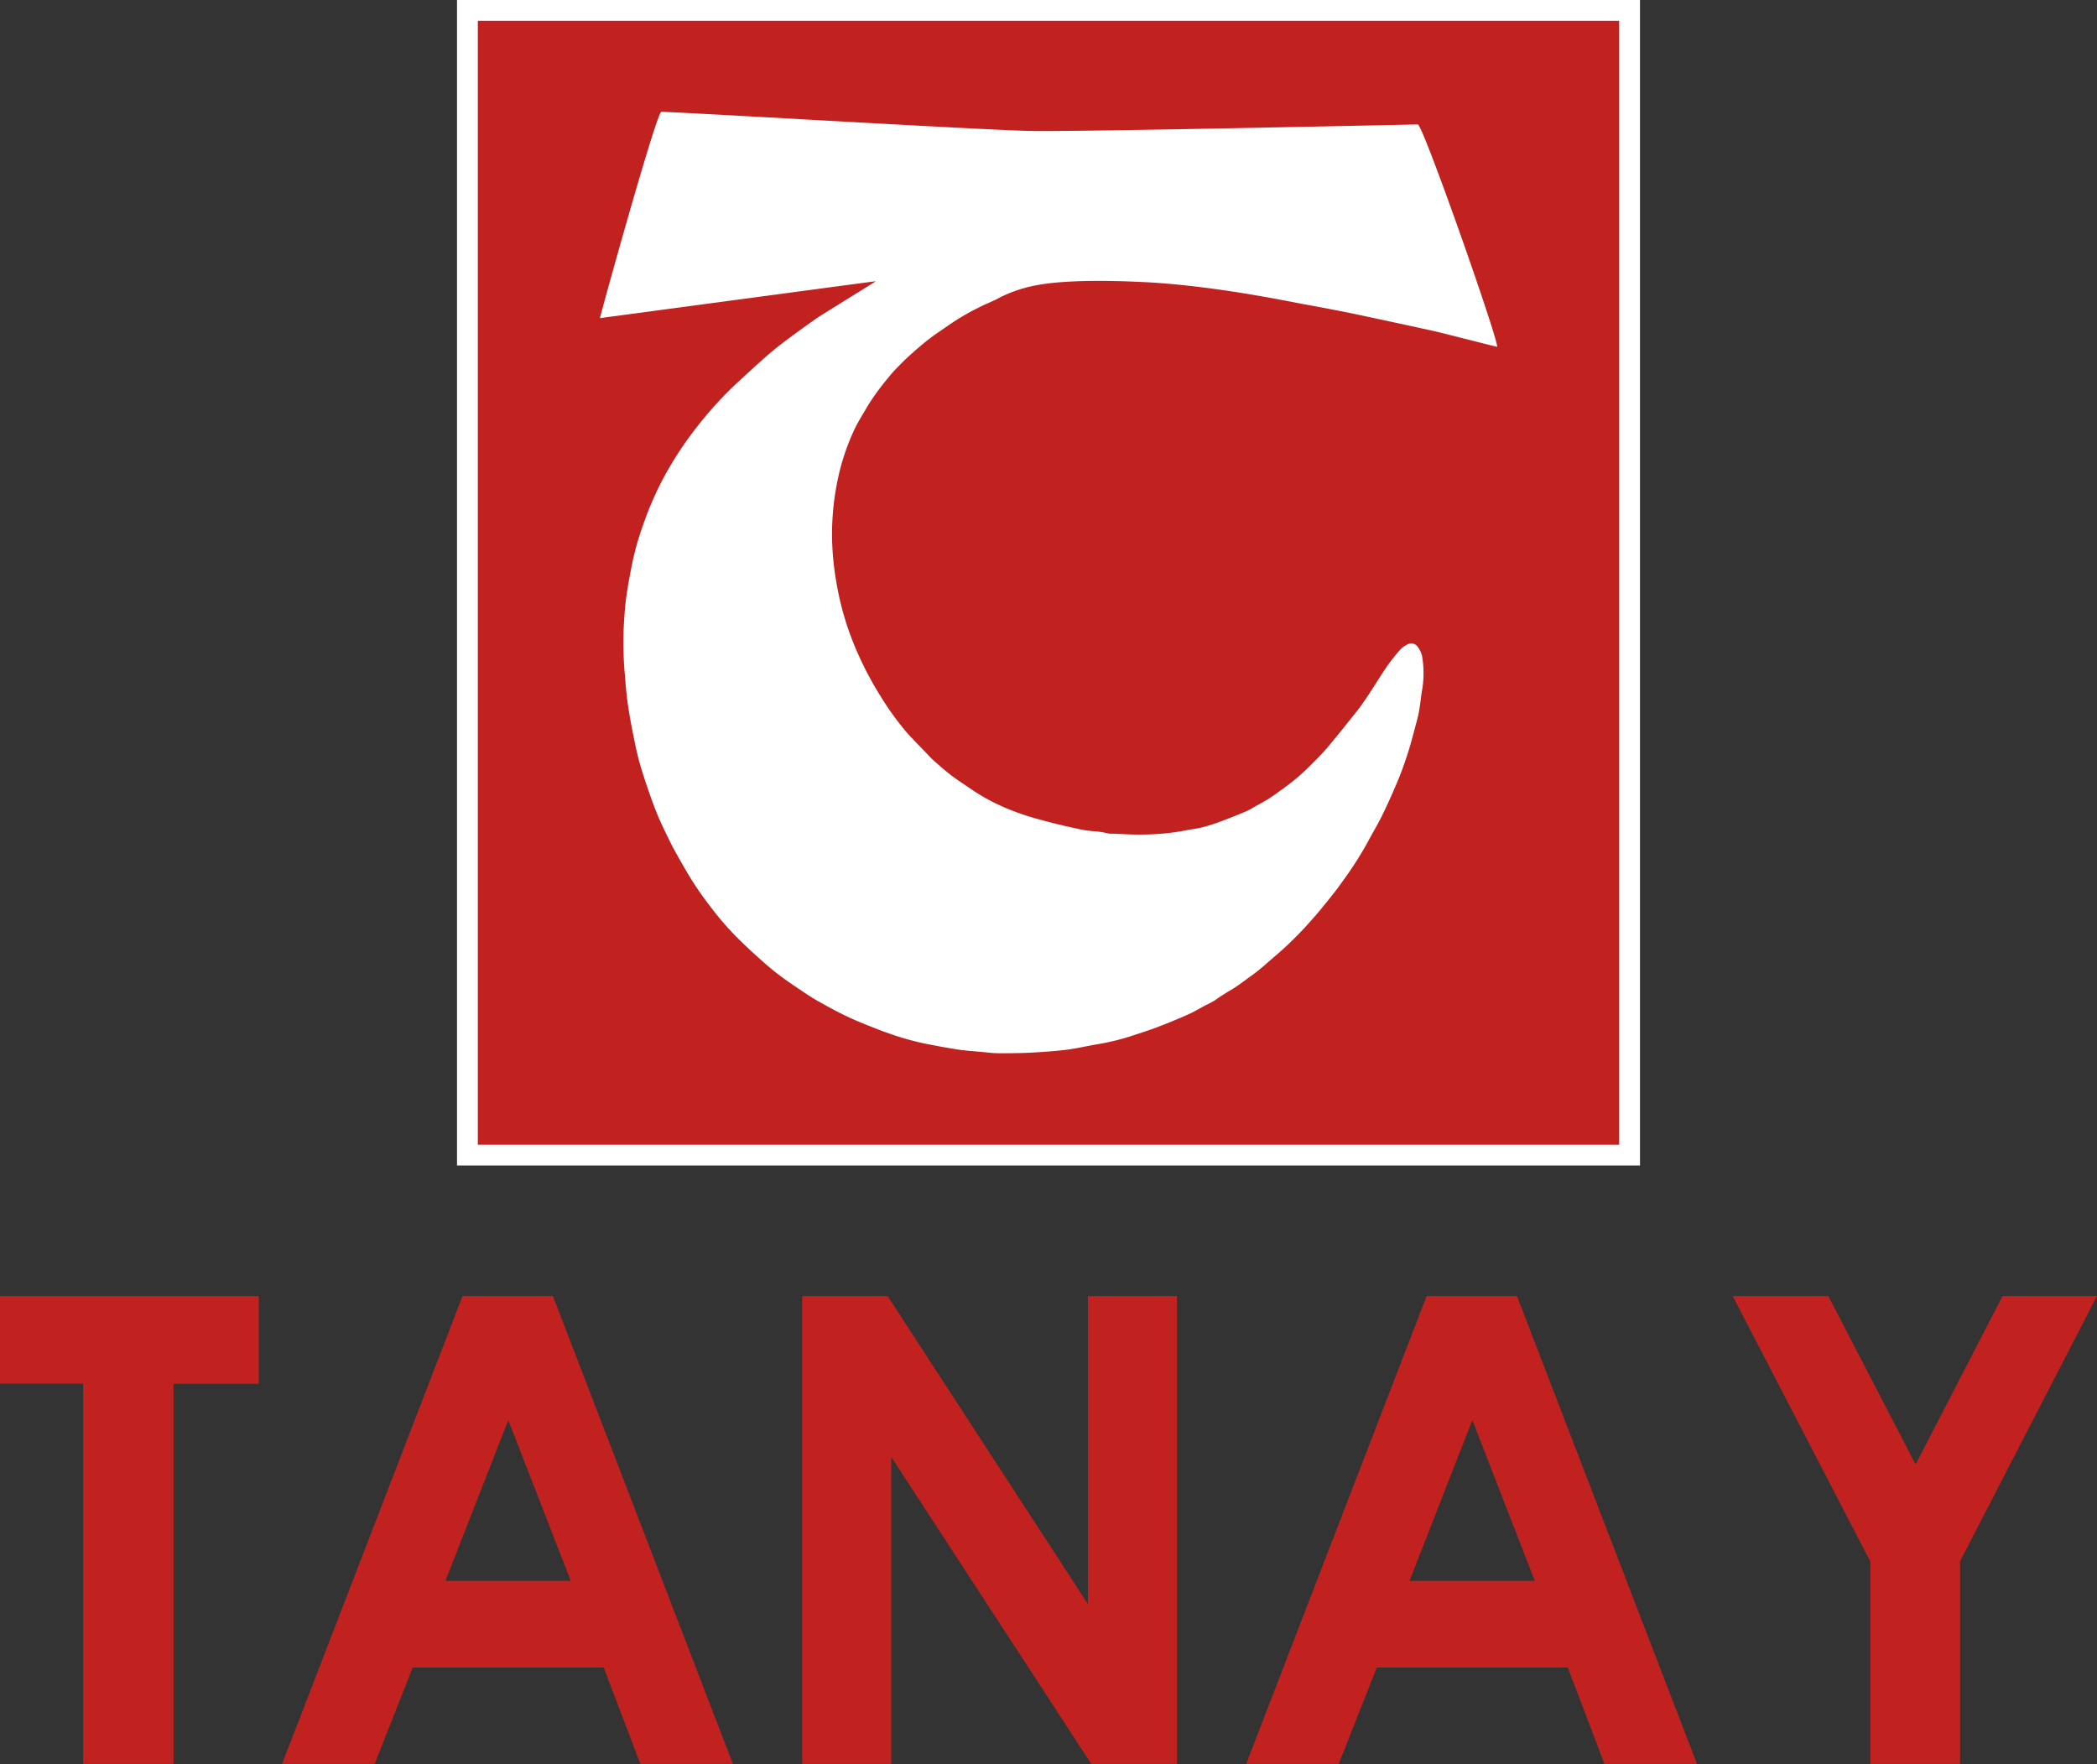 <svg id="Ebene_1" data-name="Ebene 1" xmlns="http://www.w3.org/2000/svg" viewBox="0 0 604.99 508.95"><rect x="0" y="0" width="604.99" height="508.95" fill="#333333" stroke="none"/><defs><style>.cls-1,.cls-3{fill:#c1211f;}.cls-1{stroke:#fff;stroke-miterlimit:10;stroke-width:6px;}.cls-2{fill:#fff;}</style></defs><rect class="cls-1" x="134.85" y="3" width="335.29" height="330.25"/><path class="cls-2" d="M-791-433.76c-.91.09-77.48,10.37-79.55,10.64-.17,0,15.88-57.91,17.64-59.49.34-.3,92.27,5.23,106.67,5.49S-635.4-479-634.61-479c1.51,0,24.06,64.41,22.84,64.15-1.79-.38-15.51-3.93-18.08-4.51s-21.68-4.72-25.13-5.4q-6.33-1.26-12.68-2.41c-5.17-.95-26.41-5.42-46.42-6.37s-27.94.44-30.89,1a38.92,38.92,0,0,0-10.9,3.82c-1.57.84-3.26,1.46-4.85,2.27a69.67,69.67,0,0,0-9.06,5.24c-1.84,1.31-3.74,2.52-5.53,3.88s-3.37,2.74-5,4.17c-1.44,1.27-2.84,2.59-4.18,4a37.35,37.35,0,0,0-3,3.36,70.35,70.35,0,0,0-5.93,8.17c-1.27,2.26-2.71,4.44-3.8,6.79a65.06,65.06,0,0,0-4.29,12.28,77.11,77.11,0,0,0-2.1,18.28,81.78,81.78,0,0,0,1.21,13.1,84.3,84.3,0,0,0,5.46,19,98.38,98.38,0,0,0,7.42,14.28,83.33,83.33,0,0,0,7.24,10.05c1.74,2,3.66,3.89,5.51,5.83.85.89,1.67,1.82,2.59,2.63,1.69,1.49,3.39,3,5.18,4.34s4,2.78,6,4.14a56.21,56.21,0,0,0,10.2,5.39,67.82,67.82,0,0,0,7.44,2.6c3.93,1.1,7.88,2.13,11.88,2.95a31,31,0,0,0,5.91.91,25.68,25.68,0,0,1,3.74.63,11.15,11.15,0,0,0,1.4.06c2.72.09,5.45.3,8.17.24a68.23,68.23,0,0,0,12.43-1.15c1.74-.36,3.53-.54,5.26-1a49.58,49.58,0,0,0,5.21-1.67c2.46-.92,4.9-1.9,7.32-2.92a24.23,24.23,0,0,0,2.45-1.34c1.37-.77,2.77-1.48,4.09-2.34,1.64-1.07,3.22-2.24,4.81-3.4a59.85,59.85,0,0,0,7.13-6.16c1.6-1.6,3.22-3.18,4.68-4.9,2.91-3.45,5.74-7,8.54-10.52,1.27-1.6,2.43-3.29,3.56-5,1.81-2.73,3.5-5.54,5.36-8.24a55.45,55.45,0,0,1,3.82-4.79,6.48,6.48,0,0,1,1.85-1.33,2.25,2.25,0,0,1,3.16.67,7.1,7.1,0,0,1,1.2,2.51,29.17,29.17,0,0,1-.1,10.57c-.21,1.43-.35,2.87-.58,4.29a34.39,34.39,0,0,1-.68,3.39c-.84,3.17-1.64,6.35-2.62,9.48-.88,2.8-1.87,5.58-3,8.3q-2.12,5.11-4.55,10.09c-1.3,2.66-2.87,5.2-4.25,7.83a104.84,104.84,0,0,1-7.16,11.15c-1.89,2.71-4,5.27-6.1,7.84-1.44,1.78-3,3.5-4.52,5.18s-3.34,3.49-5.08,5.16c-1.5,1.44-3.08,2.79-4.66,4.15-1.74,1.49-3.43,3.05-5.28,4.39s-3.93,2.95-6,4.27c-1.66,1-3.39,2-5,3.2a22.75,22.75,0,0,1-2.9,1.55c-1.76.93-3.47,2-5.27,2.76-2.83,1.26-5.71,2.43-8.6,3.54-2.14.82-4.33,1.52-6.51,2.23a67.6,67.6,0,0,1-10.4,2.64c-3.05.49-6.07,1.24-9.14,1.63-3.41.43-6.84.66-10.27.85-3,.16-5.93.18-8.9.19a33.73,33.73,0,0,1-3.93-.23c-2.87-.32-5.75-.43-8.62-.88q-5-.79-10-1.83a80.16,80.16,0,0,1-10.26-3c-.44-.16-.9-.27-1.33-.45-3.14-1.27-6.34-2.44-9.41-3.87s-6.21-3.12-9.22-4.83c-2.18-1.23-4.24-2.67-6.32-4.07s-3.93-2.7-5.8-4.17-3.69-3.1-5.49-4.71-3.32-3.06-4.94-4.64a85.07,85.07,0,0,1-7.63-8.59c-2-2.58-3.95-5.22-5.72-8-1.06-1.64-2.05-3.33-3-5s-1.91-3.31-2.81-5c-.7-1.32-1.33-2.68-2-4-.81-1.73-1.66-3.45-2.39-5.21-.89-2.16-1.71-4.36-2.48-6.57-.9-2.57-1.76-5.16-2.53-7.77-.62-2.12-1.15-4.28-1.59-6.45-.73-3.59-1.46-7.19-2-10.81-.45-3-.68-5.94-.93-8.92a102.79,102.79,0,0,1-.38-13.16c.14-3,.33-6.06.72-9.06.43-3.29,1.06-6.56,1.7-9.82a83.53,83.53,0,0,1,3.3-11.64A93.29,93.29,0,0,1-851.7-378,104.17,104.17,0,0,1-842.38-392a109.62,109.62,0,0,1,12.14-13.14c3.21-2.92,6.37-5.9,9.69-8.68,2.83-2.38,11.82-8.86,13.37-9.83C-803.49-426-791-433.67-791-433.76Z" transform="translate(1043.65 514.9)"/><path class="cls-3" d="M-1043.65-141H-969v25.34h-24.6V-6h-26.07v-109.7h-24Z" transform="translate(1043.65 514.9)"/><path class="cls-3" d="M-910.2-141h26.07L-832.2-6h-26.71l-10.57-27.81h-55.1L-935.56-6h-26.71Zm13.19,35.8-18.12,46.36H-879Z" transform="translate(1043.65 514.9)"/><path class="cls-3" d="M-812.23-141h24.66l57.78,88.86V-141h25.7V-6h-24.73l-57.71-88.58V-6h-25.7Z" transform="translate(1043.65 514.9)"/><path class="cls-3" d="M-632.06-141H-606L-554.06-6h-26.71l-10.57-27.81h-55.1L-657.42-6h-26.71Zm13.19,35.8L-637-58.83h36.13Z" transform="translate(1043.65 514.9)"/><path class="cls-3" d="M-543.77-141h27.59L-491-92.41-465.91-141h27.25l-39.52,76.56V-6h-25.89V-64.43Z" transform="translate(1043.65 514.9)"/></svg>